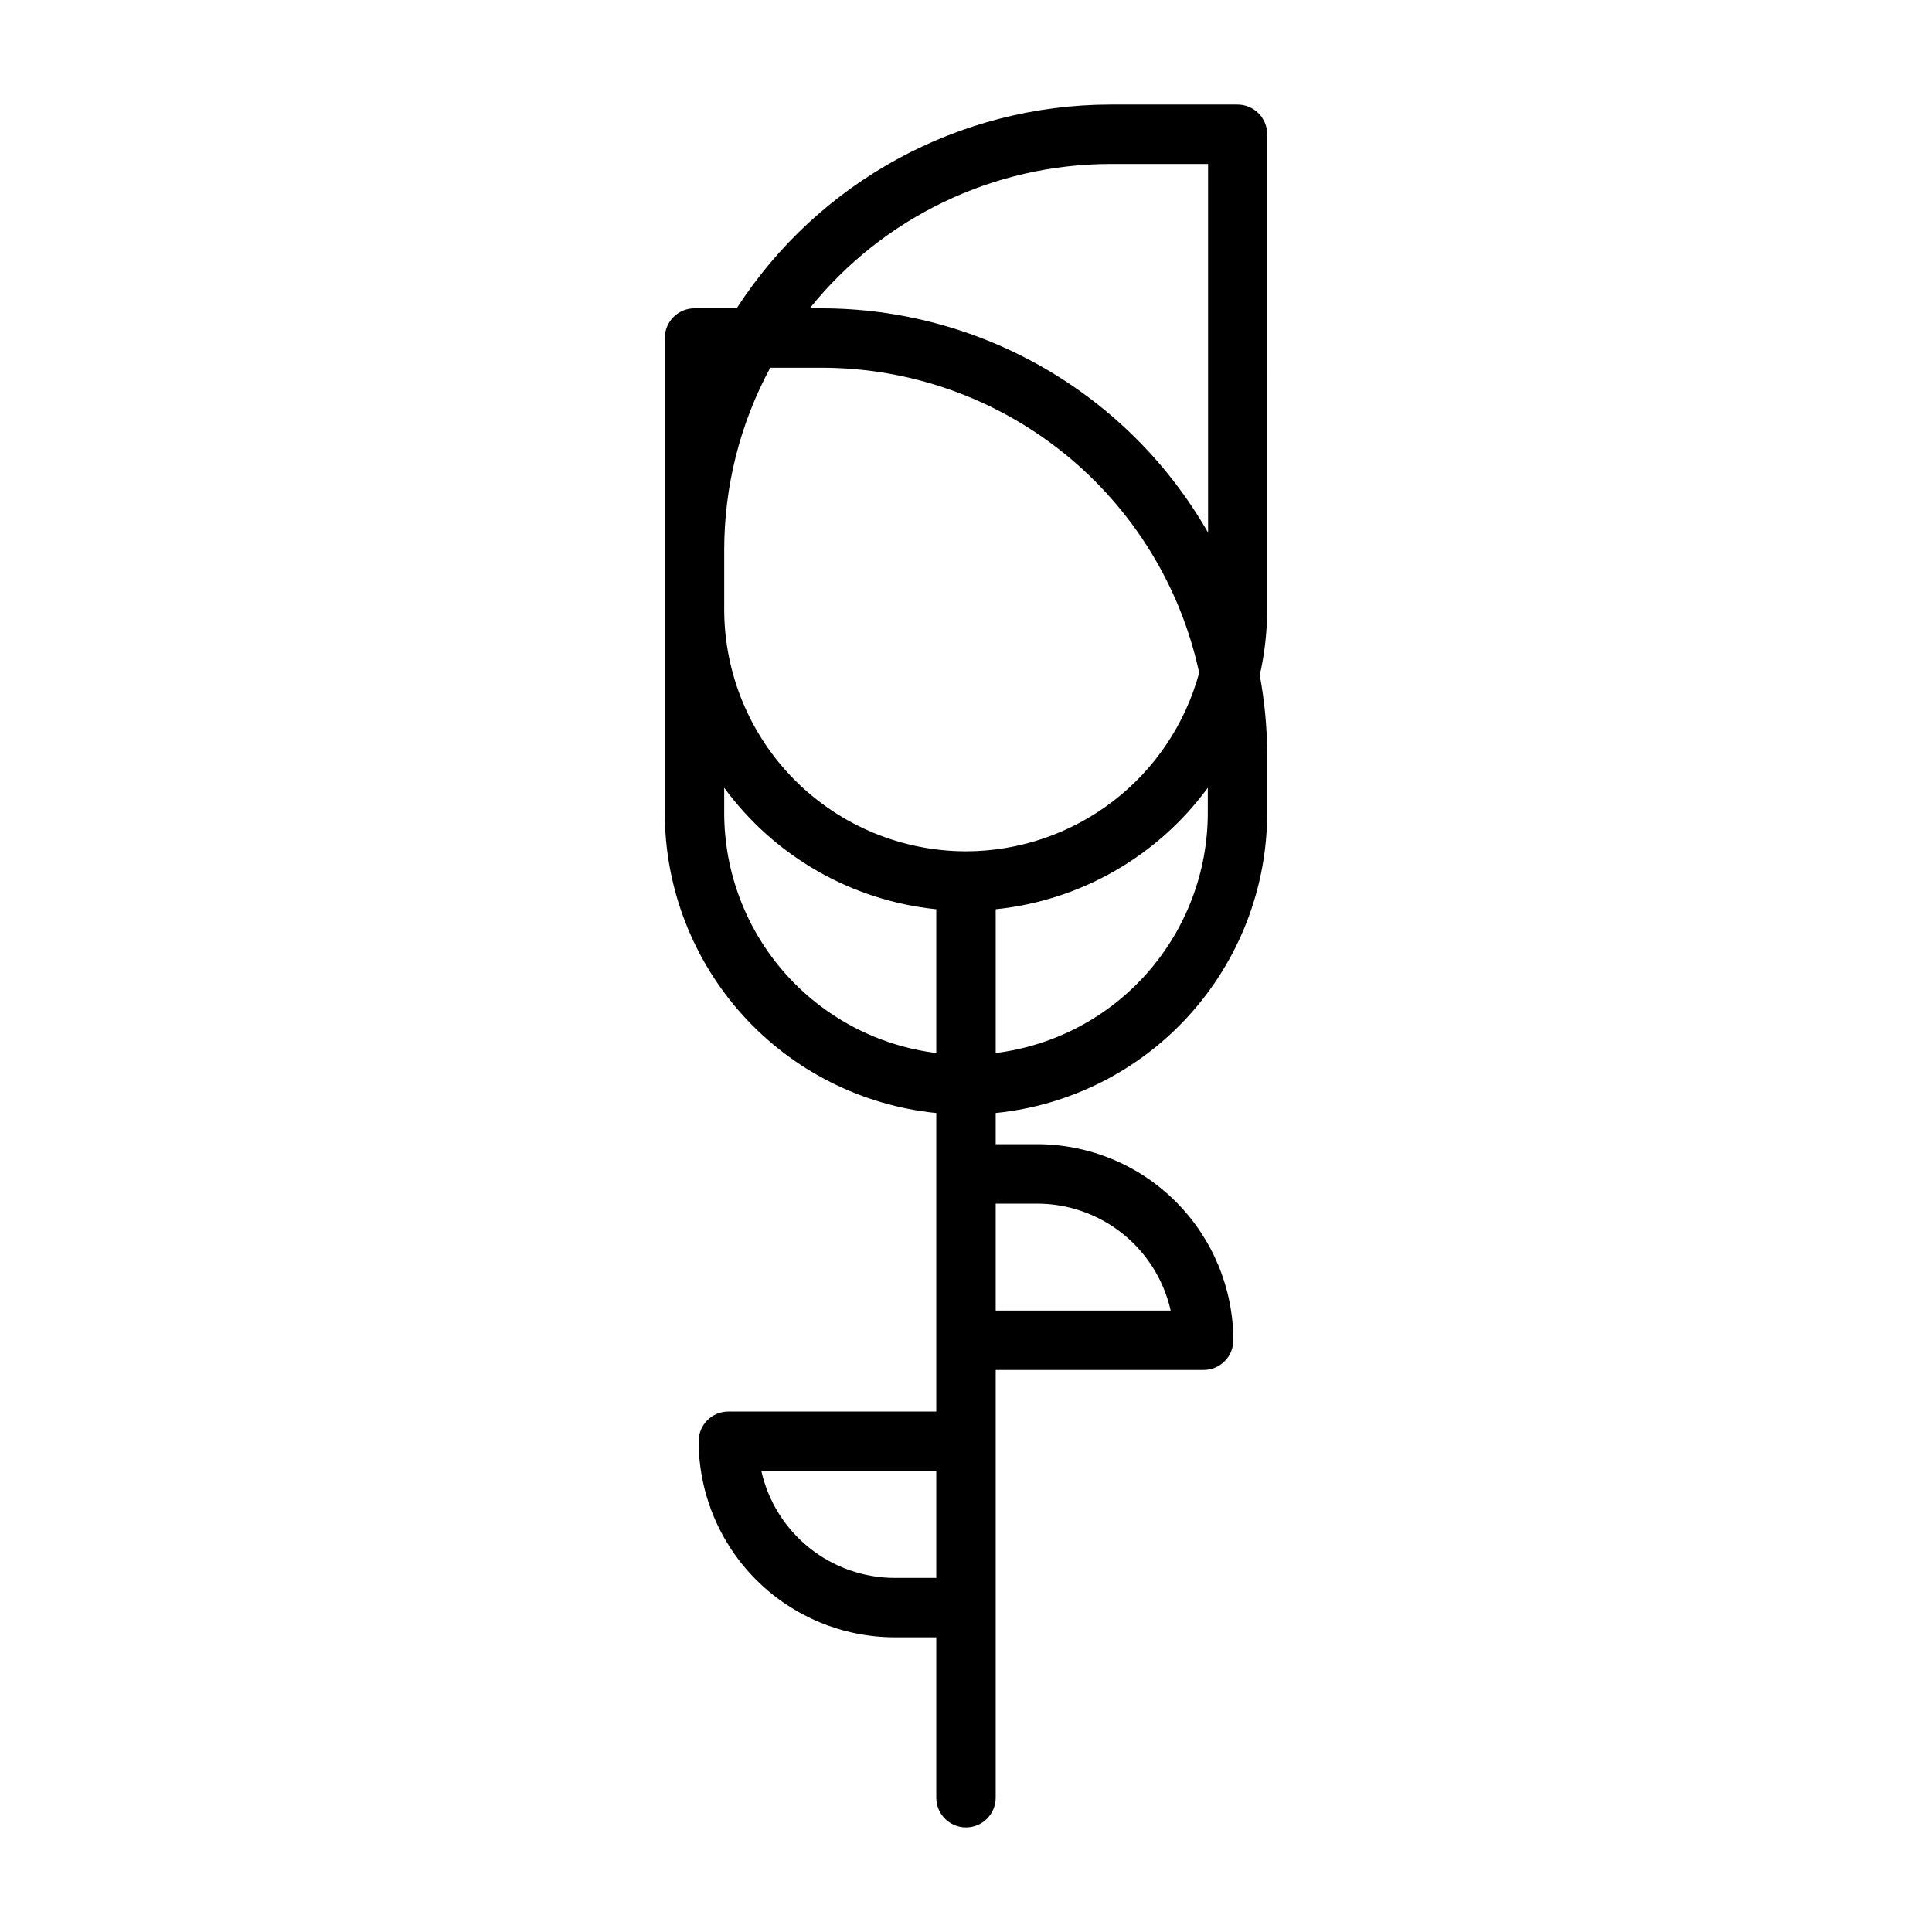 <?xml version="1.0" encoding="UTF-8"?>
<!-- Uploaded to: SVG Repo, www.svgrepo.com, Generator: SVG Repo Mixer Tools -->
<svg fill="#000000" width="800px" height="800px" version="1.1" viewBox="144 144 512 512" xmlns="http://www.w3.org/2000/svg">
 <path d="m479.82 179.58c0-2.09-0.828-4.09-2.305-5.566s-3.481-2.305-5.566-2.305h-33.691c-40.031 0.051-77.309 20.379-99.031 54h-11.18c-4.348 0-7.871 3.527-7.871 7.871v125.95c0.035 19.797 7.414 38.879 20.703 53.551 13.293 14.672 31.551 23.891 51.246 25.879v79.113h-55.102c-4.348 0-7.875 3.523-7.875 7.871 0.023 13.773 5.504 26.977 15.242 36.715 9.738 9.742 22.941 15.223 36.715 15.242h11.02v42.508c0 4.348 3.527 7.875 7.875 7.875s7.871-3.527 7.871-7.875v-113.36h55.105c2.086 0 4.09-0.828 5.566-2.305 1.473-1.477 2.305-3.481 2.305-5.566-0.023-13.773-5.504-26.977-15.242-36.715-9.738-9.742-22.941-15.223-36.715-15.242h-11.02v-8.266c19.695-1.988 37.957-11.207 51.246-25.879 13.289-14.672 20.668-33.754 20.703-53.551v-15.742c-0.035-7-0.695-13.98-1.969-20.863 1.293-5.707 1.953-11.543 1.969-17.395zm-79.82 190.03c-16.988-0.023-33.277-6.781-45.289-18.793-12.012-12.012-18.77-28.297-18.789-45.285v-15.746c-0.008-16.871 4.188-33.484 12.199-48.332h13.699c23.395 0.016 46.078 8.051 64.27 22.762 18.188 14.711 30.793 35.211 35.703 58.082-3.691 13.57-11.738 25.547-22.902 34.098-11.168 8.547-24.832 13.191-38.891 13.215zm-64.078-10.156v-6.691c13.336 18.203 33.758 29.902 56.203 32.199v38.102-0.004c-15.492-1.934-29.75-9.453-40.098-21.148-10.348-11.695-16.074-26.762-16.105-42.379zm45.184 202.71c-8.23-0.016-16.215-2.828-22.637-7.981-6.426-5.148-10.906-12.328-12.707-20.359h46.363v28.34zm37.785-99.188c8.234 0.012 16.215 2.824 22.641 7.977 6.422 5.148 10.902 12.328 12.707 20.359h-46.367v-28.336zm45.184-103.44 0.004-0.004c-0.035 15.617-5.762 30.684-16.109 42.379-10.348 11.695-24.602 19.215-40.098 21.148v-38.098c22.445-2.297 42.871-13.996 56.207-32.199zm-102.34-133.82h-3.148v-0.004c19.398-24.152 48.691-38.219 79.668-38.258h25.898v97.691c-10.328-18.047-25.238-33.047-43.219-43.48-17.984-10.438-38.406-15.941-59.195-15.953z"/>
</svg>